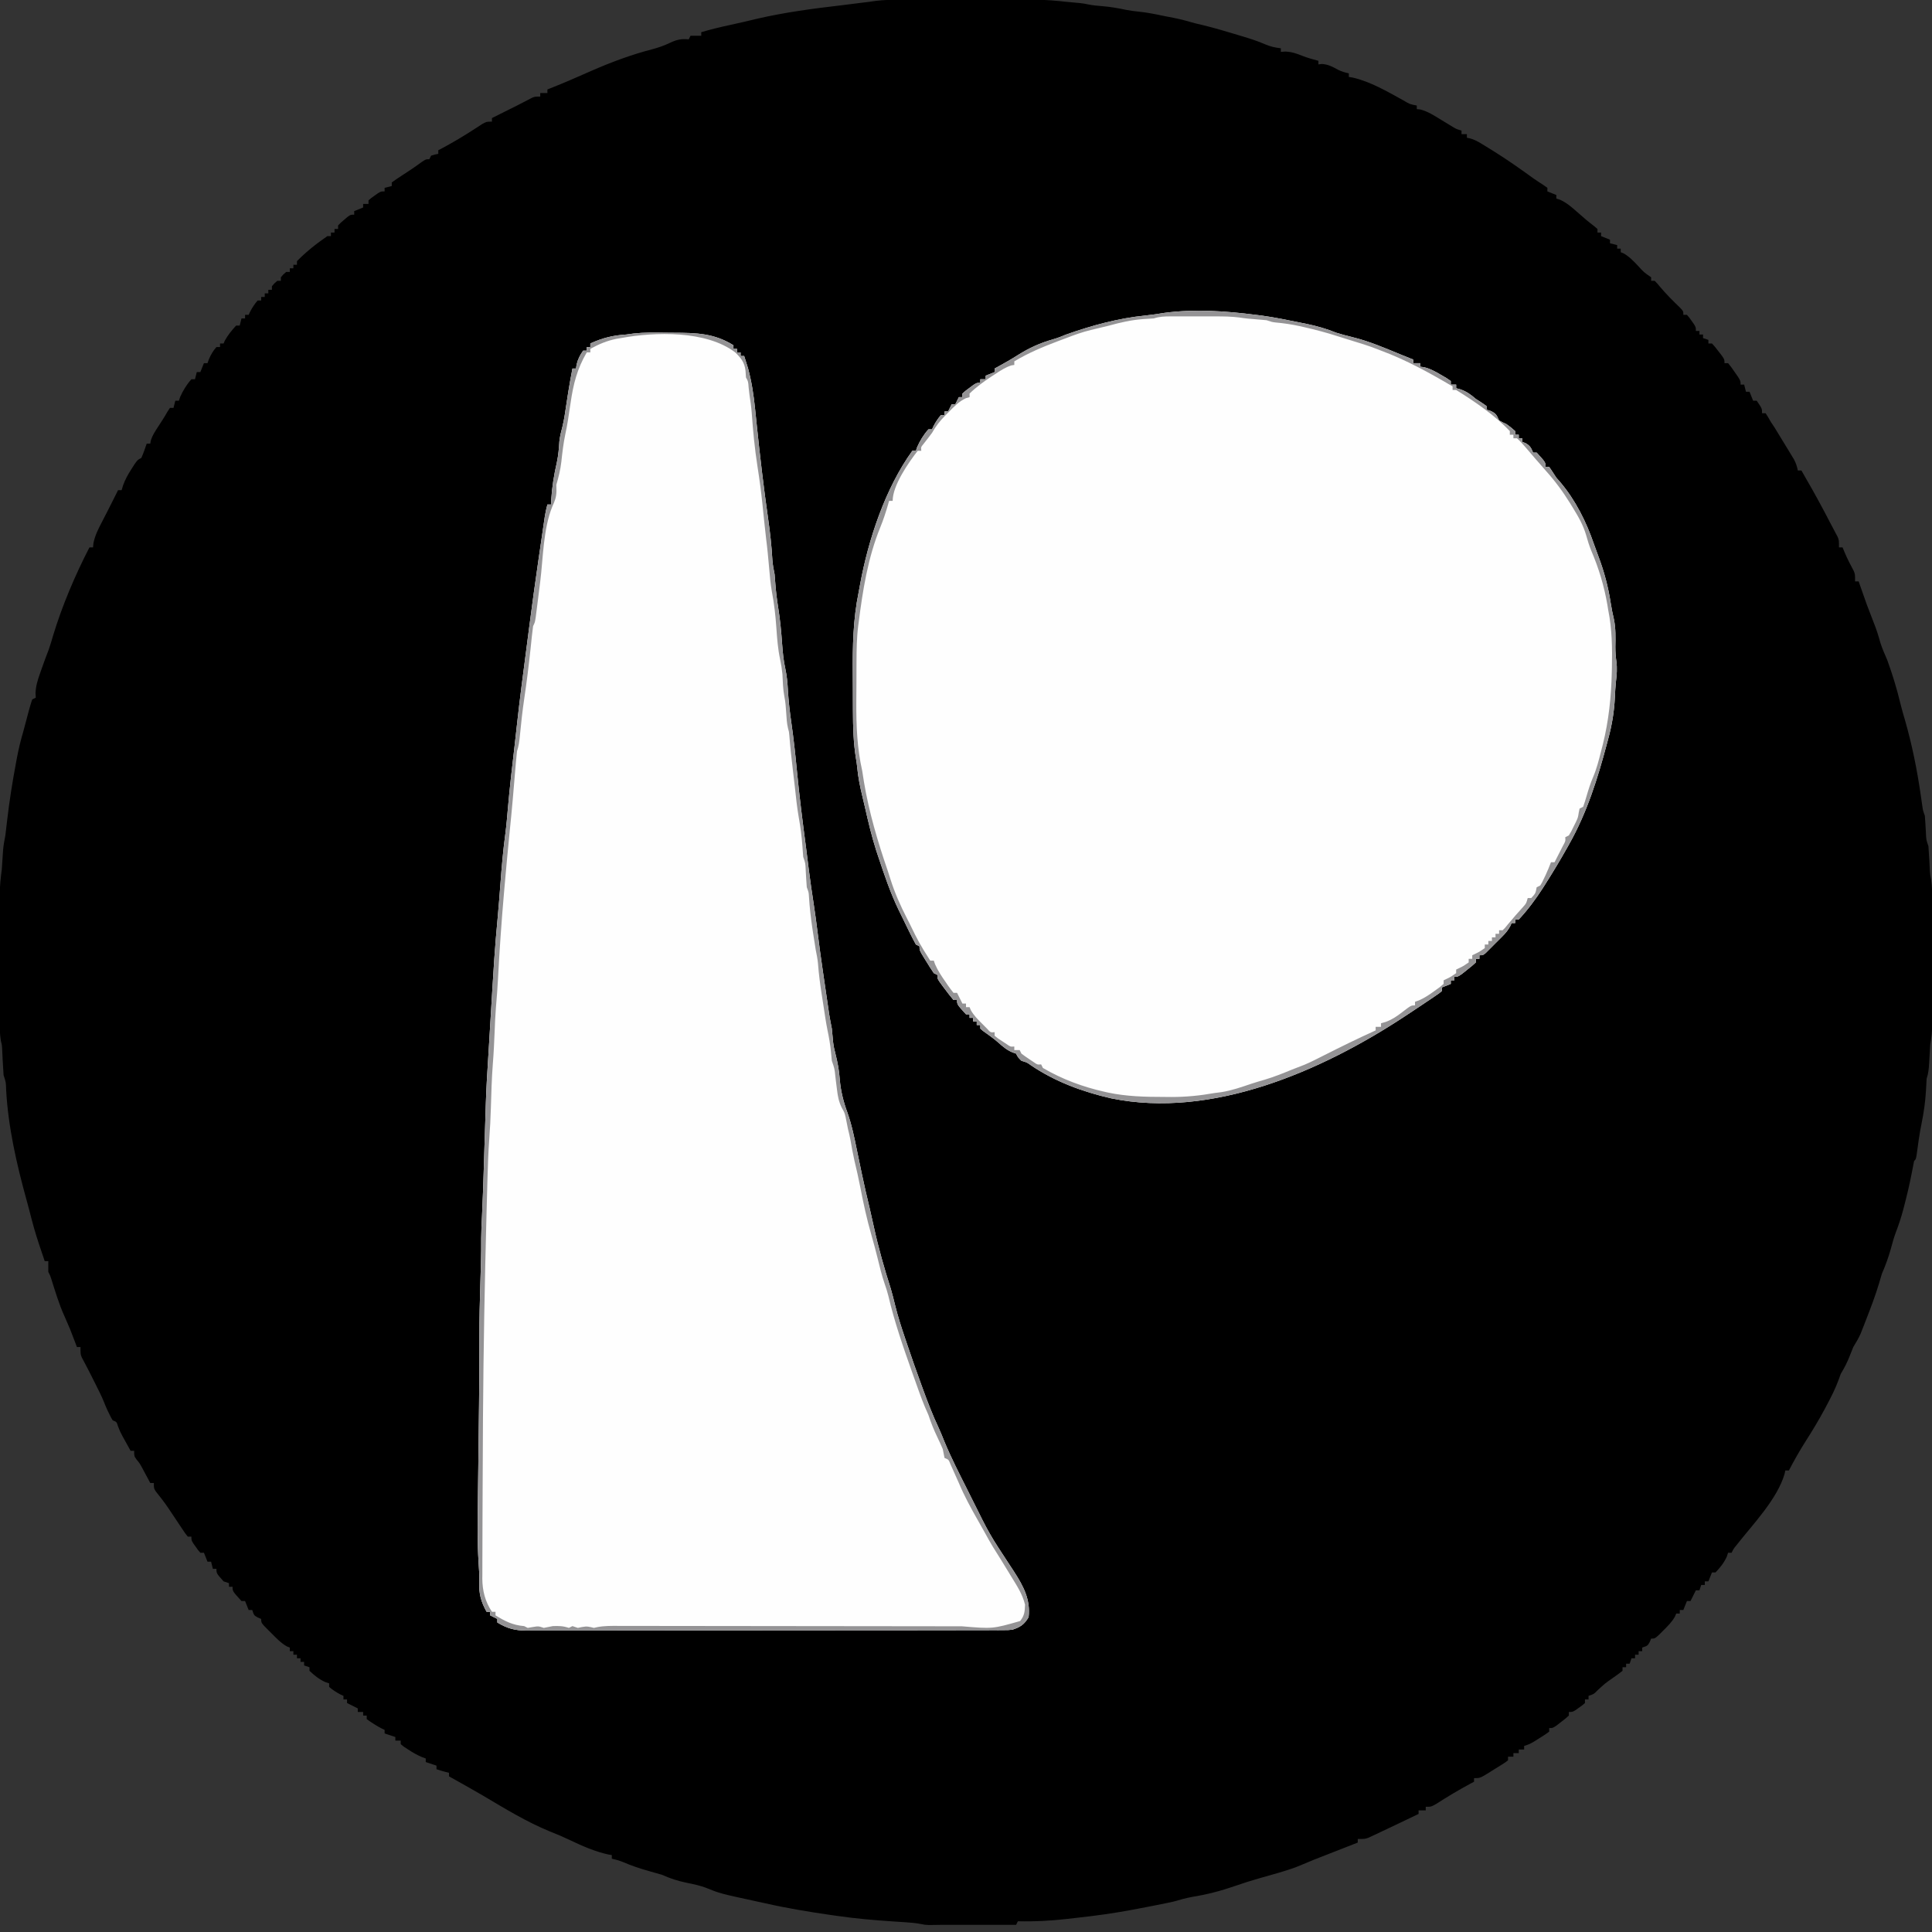 <?xml version="1.0" encoding="UTF-8"?>
<svg version="1.1" xmlns="http://www.w3.org/2000/svg" width="1080" height="1080">
<rect width="100%" height="100%" fill="#333333" stroke="none"/>
<path d="M0 0 C1.324 -0.003 1.324 -0.003 2.674 -0.005 C5.569 -0.01 8.465 -0.007 11.36 -0.003 C13.387 -0.004 15.414 -0.005 17.442 -0.006 C21.683 -0.008 25.925 -0.006 30.166 -0.001 C35.582 0.005 40.997 0.001 46.412 -0.005 C50.597 -0.008 54.782 -0.007 58.967 -0.004 C60.963 -0.004 62.959 -0.005 64.954 -0.007 C67.753 -0.009 70.552 -0.006 73.352 0 C74.163 -0.002 74.975 -0.004 75.811 -0.006 C81.527 0.015 87.128 0.49 92.805 1.129 C93.791 1.222 94.777 1.315 95.793 1.411 C96.56 1.483 97.327 1.555 98.118 1.629 C99.287 1.738 99.287 1.738 100.481 1.848 C102.805 2.129 102.805 2.129 105.274 2.633 C107.86 3.14 110.366 3.377 112.993 3.567 C117.563 3.953 121.927 4.7 126.407 5.661 C128.71 6.111 130.97 6.4 133.305 6.629 C138.217 7.121 142.979 8.115 147.805 9.129 C149.534 9.463 151.263 9.797 152.993 10.129 C157.002 10.931 160.879 11.979 164.805 13.129 C166.471 13.527 168.138 13.923 169.805 14.317 C176.137 15.886 182.374 17.743 188.618 19.629 C189.608 19.926 190.599 20.223 191.62 20.529 C195.759 21.791 199.824 23.062 203.79 24.805 C206.833 26.142 209.518 26.729 212.805 27.129 C212.805 27.789 212.805 28.449 212.805 29.129 C213.63 29.068 214.455 29.006 215.305 28.942 C218.962 29.138 221.425 29.969 224.77 31.329 C227.727 32.492 230.74 33.299 233.805 34.129 C233.805 34.789 233.805 35.449 233.805 36.129 C234.465 36.047 235.125 35.964 235.805 35.879 C239.413 36.18 241.708 37.426 244.84 39.157 C246.819 40.136 248.651 40.674 250.805 41.129 C250.805 41.789 250.805 42.449 250.805 43.129 C251.501 43.243 252.197 43.356 252.915 43.473 C262.907 45.742 272.378 51.341 281.294 56.233 C284.842 58.37 284.842 58.37 288.805 59.129 C288.805 59.789 288.805 60.449 288.805 61.129 C289.452 61.191 290.099 61.253 290.766 61.317 C295.124 62.482 298.607 64.781 302.43 67.129 C303.942 68.049 305.455 68.965 306.969 69.879 C307.634 70.287 308.299 70.694 308.983 71.114 C310.936 72.276 310.936 72.276 313.805 73.129 C313.805 73.789 313.805 74.449 313.805 75.129 C314.795 75.129 315.785 75.129 316.805 75.129 C316.805 75.789 316.805 76.449 316.805 77.129 C317.68 77.312 317.68 77.312 318.572 77.499 C320.855 78.143 322.513 78.984 324.536 80.211 C325.248 80.643 325.961 81.075 326.695 81.52 C327.832 82.224 327.832 82.224 328.993 82.942 C330.175 83.668 330.175 83.668 331.38 84.409 C339.15 89.241 346.603 94.488 354.006 99.859 C355.736 101.081 357.501 102.219 359.29 103.352 C360.12 103.939 360.95 104.525 361.805 105.129 C361.805 105.789 361.805 106.449 361.805 107.129 C364.28 108.119 364.28 108.119 366.805 109.129 C366.805 109.789 366.805 110.449 366.805 111.129 C367.496 111.349 368.187 111.568 368.899 111.793 C372.598 113.494 375.27 115.828 378.305 118.504 C379.419 119.471 380.534 120.437 381.649 121.403 C382.179 121.867 382.709 122.33 383.254 122.808 C384.7 124.04 386.204 125.201 387.711 126.356 C388.402 126.941 389.093 127.526 389.805 128.129 C389.805 128.789 389.805 129.449 389.805 130.129 C390.465 130.129 391.125 130.129 391.805 130.129 C391.805 130.789 391.805 131.449 391.805 132.129 C394.28 133.119 394.28 133.119 396.805 134.129 C396.805 134.789 396.805 135.449 396.805 136.129 C398.125 136.459 399.445 136.789 400.805 137.129 C400.805 137.789 400.805 138.449 400.805 139.129 C401.465 139.129 402.125 139.129 402.805 139.129 C402.805 139.789 402.805 140.449 402.805 141.129 C403.349 141.345 403.893 141.56 404.454 141.782 C407.614 143.593 409.933 146.084 412.43 148.692 C415.769 152.357 415.769 152.357 419.805 155.129 C419.805 155.789 419.805 156.449 419.805 157.129 C420.465 157.129 421.125 157.129 421.805 157.129 C423.215 158.563 423.215 158.563 424.868 160.567 C428.376 164.719 432.16 168.487 436.083 172.247 C437.805 174.129 437.805 174.129 437.805 176.129 C438.465 176.129 439.125 176.129 439.805 176.129 C441.094 177.59 441.094 177.59 442.43 179.504 C443.099 180.444 443.099 180.444 443.782 181.403 C444.805 183.129 444.805 183.129 444.805 185.129 C445.465 185.129 446.125 185.129 446.805 185.129 C446.805 185.789 446.805 186.449 446.805 187.129 C447.465 187.129 448.125 187.129 448.805 187.129 C448.805 187.789 448.805 188.449 448.805 189.129 C449.795 189.459 450.785 189.789 451.805 190.129 C451.805 190.789 451.805 191.449 451.805 192.129 C452.465 192.129 453.125 192.129 453.805 192.129 C455.532 194.028 455.532 194.028 457.43 196.504 C458.062 197.317 458.693 198.129 459.344 198.965 C460.805 201.129 460.805 201.129 460.805 203.129 C461.465 203.129 462.125 203.129 462.805 203.129 C464.532 205.247 464.532 205.247 466.43 208.004 C467.062 208.909 467.693 209.814 468.344 210.747 C469.805 213.129 469.805 213.129 469.805 215.129 C470.465 215.129 471.125 215.129 471.805 215.129 C472.135 216.449 472.465 217.769 472.805 219.129 C473.465 219.129 474.125 219.129 474.805 219.129 C475.465 220.779 476.125 222.429 476.805 224.129 C477.465 224.129 478.125 224.129 478.805 224.129 C481.805 228.514 481.805 228.514 481.805 231.129 C482.465 231.129 483.125 231.129 483.805 231.129 C484.863 232.76 485.858 234.432 486.805 236.129 C487.465 237.119 488.125 238.109 488.805 239.129 C490.853 242.426 492.859 245.747 494.868 249.067 C495.423 249.974 495.978 250.881 496.549 251.815 C497.343 253.129 497.343 253.129 498.153 254.469 C498.638 255.267 499.122 256.065 499.622 256.887 C500.733 258.992 501.35 260.805 501.805 263.129 C502.465 263.129 503.125 263.129 503.805 263.129 C508.197 270.681 512.471 278.281 516.555 286.004 C516.919 286.693 517.283 287.381 517.658 288.09 C518.363 289.43 519.064 290.772 519.76 292.117 C520.483 293.508 521.217 294.894 521.959 296.275 C522.326 296.972 522.693 297.669 523.071 298.387 C523.404 299.01 523.737 299.633 524.08 300.274 C524.805 302.129 524.805 302.129 524.805 306.129 C525.465 306.129 526.125 306.129 526.805 306.129 C527.218 307.119 527.63 308.109 528.055 309.129 C529.529 312.606 531.233 315.919 533.036 319.235 C533.805 321.129 533.805 321.129 533.805 325.129 C534.465 325.129 535.125 325.129 535.805 325.129 C536.192 326.241 536.579 327.352 536.977 328.497 C540.311 338.097 540.311 338.097 543.993 347.567 C545.617 351.514 546.868 355.495 547.997 359.61 C549.047 362.883 550.449 365.971 551.805 369.129 C554.663 377.031 557.123 384.946 559.063 393.122 C559.868 396.383 560.796 399.594 561.743 402.817 C565.692 416.617 568.433 430.277 570.499 444.484 C570.655 445.561 570.812 446.637 570.973 447.747 C571.178 449.195 571.178 449.195 571.388 450.672 C571.762 453.255 571.762 453.255 572.805 456.129 C573.063 459.342 573.247 462.549 573.411 465.768 C573.572 469.575 573.572 469.575 574.805 473.129 C575.014 475.717 575.18 478.288 575.305 480.879 C575.375 482.291 575.448 483.702 575.524 485.114 C575.554 485.74 575.585 486.366 575.616 487.011 C575.778 489.224 575.778 489.224 576.309 491.749 C576.878 495.629 576.945 499.424 576.935 503.334 C576.936 504.135 576.938 504.936 576.94 505.761 C576.944 508.394 576.941 511.027 576.938 513.661 C576.939 515.499 576.94 517.337 576.941 519.174 C576.942 523.021 576.94 526.867 576.936 530.714 C576.93 535.637 576.933 540.559 576.939 545.482 C576.943 549.275 576.942 553.069 576.939 556.863 C576.938 558.677 576.939 560.492 576.941 562.307 C576.944 564.846 576.94 567.385 576.935 569.924 C576.938 571.042 576.938 571.042 576.941 572.182 C576.924 576.276 576.554 580.109 575.805 584.129 C575.562 587.577 575.369 591.02 575.2 594.471 C575.031 597.569 574.792 600.169 573.805 603.129 C573.649 605.357 573.53 607.586 573.43 609.817 C573.088 616.064 572.202 622.055 570.966 628.183 C569.808 633.942 568.984 639.703 568.235 645.532 C567.805 648.129 567.805 648.129 566.805 649.129 C566.354 651.247 565.946 653.374 565.555 655.504 C564.359 661.753 562.917 667.912 561.305 674.067 C561.104 674.847 560.902 675.626 560.695 676.43 C559.532 680.806 558.146 685.004 556.51 689.225 C555.422 692.163 554.623 695.169 553.805 698.192 C552.448 703.045 550.821 707.509 548.805 712.129 C548.25 713.959 547.71 715.793 547.18 717.629 C545.19 724.258 542.755 730.682 540.243 737.129 C539.855 738.133 539.466 739.136 539.066 740.17 C538.69 741.126 538.314 742.082 537.926 743.067 C537.59 743.922 537.255 744.776 536.908 745.657 C535.732 748.292 534.312 750.671 532.805 753.129 C532.103 754.781 531.435 756.449 530.805 758.129 C529.412 761.72 527.8 764.834 525.805 768.129 C525.375 769.313 524.944 770.496 524.5 771.715 C522.776 776.39 520.579 780.735 518.243 785.129 C517.808 785.952 517.373 786.776 516.925 787.624 C513.629 793.78 510.058 799.715 506.298 805.596 C502.866 810.969 499.752 816.475 496.805 822.129 C496.145 822.129 495.485 822.129 494.805 822.129 C494.688 822.703 494.571 823.277 494.45 823.868 C490.408 838.05 476.678 852.206 467.668 863.688 C465.808 865.968 465.808 865.968 464.805 868.129 C464.145 868.129 463.485 868.129 462.805 868.129 C462.578 868.831 462.351 869.532 462.118 870.254 C460.467 873.871 458.514 876.217 455.805 879.129 C455.145 879.129 454.485 879.129 453.805 879.129 C453.145 880.779 452.485 882.429 451.805 884.129 C451.145 884.129 450.485 884.129 449.805 884.129 C449.805 884.789 449.805 885.449 449.805 886.129 C449.145 886.129 448.485 886.129 447.805 886.129 C447.475 887.119 447.145 888.109 446.805 889.129 C446.145 889.129 445.485 889.129 444.805 889.129 C444.496 889.748 444.186 890.367 443.868 891.004 C443.18 892.379 442.493 893.754 441.805 895.129 C441.145 895.129 440.485 895.129 439.805 895.129 C439.145 896.779 438.485 898.429 437.805 900.129 C437.145 900.129 436.485 900.129 435.805 900.129 C435.805 900.789 435.805 901.449 435.805 902.129 C435.145 902.129 434.485 902.129 433.805 902.129 C433.578 902.681 433.351 903.233 433.118 903.801 C431.418 906.816 429.257 908.942 426.805 911.379 C425.918 912.271 425.031 913.163 424.118 914.083 C421.805 916.129 421.805 916.129 419.805 916.129 C419.537 916.769 419.269 917.408 418.993 918.067 C417.805 920.129 417.805 920.129 414.805 921.129 C414.805 921.789 414.805 922.449 414.805 923.129 C414.145 923.129 413.485 923.129 412.805 923.129 C412.805 923.789 412.805 924.449 412.805 925.129 C412.145 925.129 411.485 925.129 410.805 925.129 C410.805 925.789 410.805 926.449 410.805 927.129 C410.145 927.129 409.485 927.129 408.805 927.129 C408.475 928.119 408.145 929.109 407.805 930.129 C407.145 930.129 406.485 930.129 405.805 930.129 C405.805 930.789 405.805 931.449 405.805 932.129 C405.145 932.129 404.485 932.129 403.805 932.129 C403.805 932.789 403.805 933.449 403.805 934.129 C402.124 935.463 400.383 936.722 398.618 937.942 C393.963 941.213 393.963 941.213 389.805 945.067 C387.805 947.129 387.805 947.129 384.805 948.129 C384.805 948.789 384.805 949.449 384.805 950.129 C384.145 950.129 383.485 950.129 382.805 950.129 C382.805 950.789 382.805 951.449 382.805 952.129 C381.344 953.418 381.344 953.418 379.43 954.754 C378.49 955.423 378.49 955.423 377.532 956.106 C375.805 957.129 375.805 957.129 373.805 957.129 C373.805 957.789 373.805 958.449 373.805 959.129 C371.907 960.856 371.907 960.856 369.43 962.754 C368.618 963.386 367.806 964.018 366.969 964.668 C364.805 966.129 364.805 966.129 362.805 966.129 C362.805 966.789 362.805 967.449 362.805 968.129 C360.504 969.821 360.504 969.821 357.493 971.692 C356.507 972.312 355.52 972.932 354.504 973.571 C351.805 975.129 351.805 975.129 348.805 976.129 C348.805 976.789 348.805 977.449 348.805 978.129 C347.815 978.129 346.825 978.129 345.805 978.129 C345.805 978.789 345.805 979.449 345.805 980.129 C344.815 980.129 343.825 980.129 342.805 980.129 C342.805 980.789 342.805 981.449 342.805 982.129 C341.815 982.129 340.825 982.129 339.805 982.129 C339.805 982.789 339.805 983.449 339.805 984.129 C338.384 985.274 338.384 985.274 336.411 986.512 C335.702 986.957 334.994 987.402 334.264 987.86 C333.515 988.32 332.765 988.78 331.993 989.254 C331.255 989.722 330.517 990.19 329.756 990.672 C324.188 994.129 324.188 994.129 320.805 994.129 C320.805 994.789 320.805 995.449 320.805 996.129 C320.162 996.47 319.519 996.81 318.856 997.161 C312.234 1000.712 305.875 1004.534 299.555 1008.59 C296.805 1010.129 296.805 1010.129 293.805 1010.129 C293.805 1010.789 293.805 1011.449 293.805 1012.129 C292.485 1012.129 291.165 1012.129 289.805 1012.129 C289.805 1012.789 289.805 1013.449 289.805 1014.129 C286.494 1015.715 283.181 1017.297 279.868 1018.879 C278.941 1019.323 278.015 1019.766 277.061 1020.223 C274.313 1021.534 271.56 1022.834 268.805 1024.129 C267.538 1024.734 267.538 1024.734 266.246 1025.35 C265.46 1025.716 264.674 1026.081 263.864 1026.458 C263.175 1026.781 262.486 1027.105 261.776 1027.439 C259.805 1028.129 259.805 1028.129 255.805 1028.129 C255.805 1028.789 255.805 1029.449 255.805 1030.129 C254.994 1030.447 254.182 1030.764 253.346 1031.092 C250.306 1032.282 247.266 1033.473 244.227 1034.664 C242.917 1035.178 241.607 1035.691 240.296 1036.203 C238.402 1036.945 236.508 1037.687 234.614 1038.43 C233.477 1038.875 232.341 1039.32 231.17 1039.779 C228.786 1040.736 226.426 1041.715 224.069 1042.734 C220.987 1044.052 217.951 1045.102 214.743 1046.067 C213.611 1046.408 212.479 1046.75 211.313 1047.102 C207.921 1048.095 204.521 1049.053 201.118 1050.004 C196.424 1051.322 191.822 1052.795 187.221 1054.396 C179.312 1057.142 171.622 1059.15 163.356 1060.489 C159.741 1061.141 156.334 1062.115 152.805 1063.129 C149.692 1063.834 146.563 1064.453 143.43 1065.067 C142.65 1065.224 141.87 1065.38 141.067 1065.542 C138.316 1066.087 135.561 1066.611 132.805 1067.129 C131.546 1067.367 130.287 1067.605 128.99 1067.85 C119.334 1069.636 109.673 1070.999 99.911 1072.065 C97.607 1072.318 95.305 1072.586 93.002 1072.854 C83.885 1073.884 74.992 1074.37 65.805 1074.129 C65.475 1074.789 65.145 1075.449 64.805 1076.129 C50.805 1076.129 36.805 1076.129 22.805 1076.129 C22.117 1076.141 21.428 1076.153 20.719 1076.165 C19.586 1076.178 19.586 1076.178 18.43 1076.192 C17.68 1076.203 16.93 1076.215 16.157 1076.227 C13.805 1076.129 13.805 1076.129 11.536 1075.652 C8.594 1075.089 5.744 1074.853 2.754 1074.665 C1.588 1074.588 0.422 1074.511 -0.78 1074.432 C-2.01 1074.353 -3.24 1074.273 -4.507 1074.192 C-14.799 1073.496 -24.986 1072.613 -35.195 1071.129 C-36.301 1070.973 -37.407 1070.817 -38.546 1070.657 C-50.859 1068.877 -63.056 1066.881 -75.195 1064.129 C-76.687 1063.804 -78.179 1063.48 -79.671 1063.157 C-100.696 1058.588 -100.696 1058.588 -108.007 1055.629 C-111.68 1054.172 -115.388 1053.413 -119.257 1052.629 C-124.273 1051.605 -128.514 1050.219 -133.195 1048.129 C-135.459 1047.461 -137.731 1046.818 -140.007 1046.192 C-145.207 1044.752 -150.152 1043.085 -155.109 1040.961 C-157.122 1040.158 -159.082 1039.603 -161.195 1039.129 C-161.195 1038.469 -161.195 1037.809 -161.195 1037.129 C-161.834 1037.026 -162.474 1036.923 -163.132 1036.817 C-170.692 1035.12 -177.52 1032.138 -184.489 1028.807 C-188.202 1027.038 -191.918 1025.423 -195.757 1023.942 C-208.808 1018.612 -221.121 1011.039 -233.234 1003.864 C-239.501 1000.193 -245.857 996.676 -252.195 993.129 C-252.195 992.469 -252.195 991.809 -252.195 991.129 C-252.793 990.985 -253.391 990.841 -254.007 990.692 C-255.756 990.242 -257.482 989.7 -259.195 989.129 C-259.195 988.469 -259.195 987.809 -259.195 987.129 C-261.175 986.469 -263.155 985.809 -265.195 985.129 C-265.195 984.469 -265.195 983.809 -265.195 983.129 C-265.921 982.861 -266.646 982.593 -267.394 982.317 C-270.163 981.143 -272.504 979.79 -275.007 978.129 C-275.798 977.614 -276.588 977.098 -277.402 976.567 C-278.289 975.855 -278.289 975.855 -279.195 975.129 C-279.195 974.469 -279.195 973.809 -279.195 973.129 C-280.185 973.129 -281.175 973.129 -282.195 973.129 C-282.195 972.469 -282.195 971.809 -282.195 971.129 C-284.175 970.469 -286.155 969.809 -288.195 969.129 C-288.195 968.469 -288.195 967.809 -288.195 967.129 C-288.731 966.882 -289.267 966.634 -289.82 966.379 C-292.777 964.823 -295.492 963.095 -298.195 961.129 C-298.195 960.469 -298.195 959.809 -298.195 959.129 C-298.855 959.129 -299.515 959.129 -300.195 959.129 C-300.195 958.469 -300.195 957.809 -300.195 957.129 C-301.185 957.129 -302.175 957.129 -303.195 957.129 C-303.195 956.469 -303.195 955.809 -303.195 955.129 C-303.814 954.82 -304.432 954.511 -305.07 954.192 C-306.445 953.504 -307.82 952.817 -309.195 952.129 C-309.195 951.469 -309.195 950.809 -309.195 950.129 C-309.855 950.129 -310.515 950.129 -311.195 950.129 C-311.195 949.469 -311.195 948.809 -311.195 948.129 C-311.772 947.861 -312.35 947.593 -312.945 947.317 C-315.25 946.1 -317.215 944.826 -319.195 943.129 C-319.195 942.469 -319.195 941.809 -319.195 941.129 C-319.896 940.903 -320.597 940.676 -321.32 940.442 C-324.936 938.791 -327.283 936.839 -330.195 934.129 C-330.195 933.469 -330.195 932.809 -330.195 932.129 C-331.185 931.799 -332.175 931.469 -333.195 931.129 C-333.195 930.469 -333.195 929.809 -333.195 929.129 C-333.855 929.129 -334.515 929.129 -335.195 929.129 C-335.195 928.469 -335.195 927.809 -335.195 927.129 C-335.855 927.129 -336.515 927.129 -337.195 927.129 C-337.195 926.469 -337.195 925.809 -337.195 925.129 C-337.855 925.129 -338.515 925.129 -339.195 925.129 C-339.195 924.469 -339.195 923.809 -339.195 923.129 C-339.855 923.129 -340.515 923.129 -341.195 923.129 C-341.195 922.469 -341.195 921.809 -341.195 921.129 C-341.726 920.923 -342.257 920.717 -342.804 920.504 C-346.203 918.55 -348.705 915.908 -351.445 913.129 C-351.999 912.583 -352.553 912.036 -353.125 911.473 C-357.195 907.383 -357.195 907.383 -357.195 905.129 C-357.834 904.861 -358.474 904.593 -359.132 904.317 C-361.195 903.129 -361.195 903.129 -362.195 900.129 C-362.855 900.129 -363.515 900.129 -364.195 900.129 C-364.855 898.479 -365.515 896.829 -366.195 895.129 C-366.855 895.129 -367.515 895.129 -368.195 895.129 C-373.195 889.653 -373.195 889.653 -373.195 887.129 C-373.855 887.129 -374.515 887.129 -375.195 887.129 C-375.195 886.469 -375.195 885.809 -375.195 885.129 C-376.185 884.799 -377.175 884.469 -378.195 884.129 C-382.195 879.672 -382.195 879.672 -382.195 877.129 C-382.855 877.129 -383.515 877.129 -384.195 877.129 C-384.525 875.809 -384.855 874.489 -385.195 873.129 C-385.855 873.129 -386.515 873.129 -387.195 873.129 C-387.855 871.479 -388.515 869.829 -389.195 868.129 C-389.855 868.129 -390.515 868.129 -391.195 868.129 C-392.484 866.668 -392.484 866.668 -393.82 864.754 C-394.489 863.815 -394.489 863.815 -395.171 862.856 C-396.195 861.129 -396.195 861.129 -396.195 859.129 C-396.855 859.129 -397.515 859.129 -398.195 859.129 C-399.52 857.512 -399.52 857.512 -401.023 855.254 C-401.576 854.433 -402.129 853.612 -402.699 852.766 C-403.275 851.896 -403.851 851.026 -404.445 850.129 C-405.573 848.441 -406.703 846.753 -407.835 845.067 C-408.389 844.239 -408.943 843.412 -409.513 842.559 C-411.596 839.549 -413.828 836.674 -416.12 833.821 C-417.195 832.129 -417.195 832.129 -417.195 829.129 C-417.855 829.129 -418.515 829.129 -419.195 829.129 C-419.593 828.382 -419.991 827.634 -420.402 826.864 C-420.932 825.879 -421.461 824.894 -422.007 823.879 C-422.529 822.905 -423.051 821.93 -423.589 820.926 C-425.092 818.154 -425.092 818.154 -426.894 815.958 C-428.195 814.129 -428.195 814.129 -428.195 811.129 C-428.855 811.129 -429.515 811.129 -430.195 811.129 C-431.157 809.402 -432.114 807.673 -433.07 805.942 C-433.603 804.979 -434.137 804.016 -434.687 803.024 C-436.195 800.129 -436.195 800.129 -437.265 797.329 C-437.984 794.964 -437.984 794.964 -440.195 794.129 C-441.195 792.458 -441.195 792.458 -442.195 790.379 C-442.525 789.704 -442.855 789.028 -443.195 788.333 C-443.864 786.857 -444.492 785.363 -445.078 783.852 C-446.558 780.244 -448.309 776.796 -450.07 773.317 C-452.125 769.235 -452.125 769.235 -453.147 767.193 C-453.865 765.78 -454.598 764.374 -455.344 762.976 C-455.71 762.28 -456.076 761.584 -456.453 760.868 C-456.787 760.245 -457.121 759.623 -457.465 758.982 C-458.195 757.129 -458.195 757.129 -458.195 753.129 C-458.855 753.129 -459.515 753.129 -460.195 753.129 C-460.509 752.295 -460.824 751.461 -461.148 750.602 C-463.947 743.191 -463.947 743.191 -467.132 735.942 C-470.238 729.17 -472.317 721.949 -474.594 714.866 C-475.18 713.051 -475.18 713.051 -476.195 711.129 C-476.235 709.13 -476.238 707.129 -476.195 705.129 C-476.855 705.129 -477.515 705.129 -478.195 705.129 C-478.988 702.776 -479.78 700.422 -480.57 698.067 C-480.792 697.41 -481.013 696.753 -481.242 696.077 C-483.329 689.845 -485.105 683.559 -486.677 677.179 C-487.191 675.145 -487.743 673.126 -488.308 671.106 C-493.833 651.191 -498.649 630.126 -499.757 609.442 C-499.868 605.125 -499.868 605.125 -501.195 601.129 C-501.404 598.355 -501.569 595.595 -501.695 592.817 C-501.764 591.3 -501.837 589.783 -501.914 588.266 C-501.959 587.256 -501.959 587.256 -502.005 586.226 C-502.146 584.11 -502.146 584.11 -502.699 582.014 C-503.338 578.297 -503.334 574.644 -503.324 570.886 C-503.326 570.069 -503.328 569.252 -503.33 568.41 C-503.334 565.716 -503.331 563.023 -503.328 560.329 C-503.328 558.449 -503.329 556.57 -503.331 554.69 C-503.332 550.752 -503.33 546.814 -503.325 542.876 C-503.32 537.842 -503.323 532.809 -503.329 527.775 C-503.332 523.893 -503.331 520.011 -503.329 516.129 C-503.328 514.274 -503.329 512.419 -503.331 510.564 C-503.334 507.963 -503.33 505.362 -503.324 502.761 C-503.326 502.003 -503.328 501.245 -503.33 500.463 C-503.311 495.601 -502.86 490.946 -502.195 486.129 C-501.921 482.554 -501.697 478.978 -501.476 475.399 C-501.231 472.549 -500.767 469.924 -500.195 467.129 C-499.864 464.463 -499.552 461.799 -499.257 459.129 C-497.987 448.087 -496.244 437.178 -494.195 426.254 C-494.029 425.362 -493.863 424.47 -493.691 423.55 C-492.756 418.653 -491.623 413.912 -490.195 409.129 C-489.784 407.602 -489.378 406.073 -488.976 404.543 C-488.766 403.758 -488.556 402.973 -488.339 402.165 C-487.904 400.536 -487.474 398.906 -487.05 397.274 C-486.492 395.209 -485.85 393.166 -485.195 391.129 C-484.535 390.799 -483.875 390.469 -483.195 390.129 C-483.243 389.292 -483.29 388.454 -483.339 387.59 C-483.176 383.679 -482.186 380.4 -480.882 376.754 C-480.652 376.088 -480.422 375.422 -480.185 374.735 C-478.836 370.851 -477.406 367.002 -475.921 363.168 C-475.007 360.601 -474.269 357.996 -473.507 355.379 C-468.396 338.568 -461.246 321.744 -453.195 306.129 C-452.535 306.129 -451.875 306.129 -451.195 306.129 C-451.107 305.299 -451.02 304.469 -450.929 303.614 C-450.048 299.432 -448.419 296.14 -446.445 292.379 C-446.086 291.681 -445.728 290.982 -445.359 290.262 C-444.642 288.865 -443.923 287.47 -443.201 286.077 C-441.839 283.441 -440.516 280.786 -439.195 278.129 C-438.528 276.796 -437.861 275.463 -437.195 274.129 C-436.535 274.129 -435.875 274.129 -435.195 274.129 C-434.937 273.259 -434.679 272.389 -434.414 271.493 C-433.176 268.078 -431.661 265.362 -429.695 262.317 C-429.086 261.362 -428.478 260.407 -427.851 259.422 C-426.195 257.129 -426.195 257.129 -424.195 256.129 C-423.02 253.503 -422.105 250.859 -421.195 248.129 C-420.535 248.129 -419.875 248.129 -419.195 248.129 C-419.099 247.582 -419.004 247.034 -418.906 246.469 C-418.003 243.497 -416.525 241.285 -414.82 238.692 C-413.005 235.915 -411.22 233.174 -409.593 230.282 C-409.132 229.571 -408.67 228.861 -408.195 228.129 C-407.535 228.129 -406.875 228.129 -406.195 228.129 C-405.865 226.809 -405.535 225.489 -405.195 224.129 C-404.535 224.129 -403.875 224.129 -403.195 224.129 C-402.968 223.449 -402.741 222.768 -402.507 222.067 C-400.883 218.431 -398.867 215.101 -396.195 212.129 C-395.535 212.129 -394.875 212.129 -394.195 212.129 C-393.865 210.809 -393.535 209.489 -393.195 208.129 C-392.535 208.129 -391.875 208.129 -391.195 208.129 C-390.535 206.479 -389.875 204.829 -389.195 203.129 C-388.535 203.129 -387.875 203.129 -387.195 203.129 C-386.927 202.387 -386.659 201.644 -386.382 200.879 C-385.242 198.239 -384.101 196.274 -382.195 194.129 C-381.535 194.129 -380.875 194.129 -380.195 194.129 C-380.195 193.469 -380.195 192.809 -380.195 192.129 C-379.535 192.129 -378.875 192.129 -378.195 192.129 C-377.968 191.593 -377.741 191.057 -377.507 190.504 C-375.739 187.305 -373.658 184.839 -371.195 182.129 C-370.535 182.129 -369.875 182.129 -369.195 182.129 C-368.865 180.809 -368.535 179.489 -368.195 178.129 C-367.535 178.129 -366.875 178.129 -366.195 178.129 C-366.195 177.469 -366.195 176.809 -366.195 176.129 C-365.535 176.129 -364.875 176.129 -364.195 176.129 C-363.927 175.552 -363.659 174.974 -363.382 174.379 C-362.166 172.074 -360.891 170.109 -359.195 168.129 C-358.535 168.129 -357.875 168.129 -357.195 168.129 C-357.195 167.469 -357.195 166.809 -357.195 166.129 C-356.535 166.129 -355.875 166.129 -355.195 166.129 C-355.195 165.469 -355.195 164.809 -355.195 164.129 C-354.535 164.129 -353.875 164.129 -353.195 164.129 C-353.195 163.469 -353.195 162.809 -353.195 162.129 C-352.535 162.129 -351.875 162.129 -351.195 162.129 C-351.195 161.469 -351.195 160.809 -351.195 160.129 C-349.82 158.504 -349.82 158.504 -348.195 157.129 C-347.535 157.129 -346.875 157.129 -346.195 157.129 C-346.195 156.469 -346.195 155.809 -346.195 155.129 C-344.82 153.504 -344.82 153.504 -343.195 152.129 C-342.535 152.129 -341.875 152.129 -341.195 152.129 C-341.195 151.469 -341.195 150.809 -341.195 150.129 C-340.535 150.129 -339.875 150.129 -339.195 150.129 C-339.195 149.469 -339.195 148.809 -339.195 148.129 C-338.535 148.129 -337.875 148.129 -337.195 148.129 C-337.195 147.469 -337.195 146.809 -337.195 146.129 C-332.192 140.962 -326.13 136.18 -320.195 132.129 C-319.535 132.129 -318.875 132.129 -318.195 132.129 C-318.195 131.469 -318.195 130.809 -318.195 130.129 C-317.535 130.129 -316.875 130.129 -316.195 130.129 C-316.195 129.469 -316.195 128.809 -316.195 128.129 C-315.535 128.129 -314.875 128.129 -314.195 128.129 C-314.195 127.469 -314.195 126.809 -314.195 126.129 C-312.734 124.622 -312.734 124.622 -310.82 123.004 C-310.193 122.466 -309.567 121.927 -308.921 121.372 C-307.195 120.129 -307.195 120.129 -305.195 120.129 C-305.195 119.469 -305.195 118.809 -305.195 118.129 C-302.72 117.139 -302.72 117.139 -300.195 116.129 C-300.195 115.469 -300.195 114.809 -300.195 114.129 C-299.205 114.129 -298.215 114.129 -297.195 114.129 C-297.195 113.469 -297.195 112.809 -297.195 112.129 C-295.734 110.84 -295.734 110.84 -293.82 109.504 C-293.193 109.058 -292.567 108.612 -291.921 108.153 C-290.195 107.129 -290.195 107.129 -288.195 107.129 C-288.195 106.469 -288.195 105.809 -288.195 105.129 C-286.875 104.799 -285.555 104.469 -284.195 104.129 C-284.195 103.469 -284.195 102.809 -284.195 102.129 C-282.391 100.788 -280.524 99.531 -278.632 98.317 C-275.048 95.994 -271.502 93.672 -268.07 91.129 C-265.195 89.129 -265.195 89.129 -263.195 89.129 C-262.865 88.469 -262.535 87.809 -262.195 87.129 C-260.132 86.504 -260.132 86.504 -258.195 86.129 C-258.195 85.469 -258.195 84.809 -258.195 84.129 C-257.195 83.602 -257.195 83.602 -256.175 83.063 C-250.185 79.854 -244.402 76.443 -238.703 72.743 C-237.875 72.21 -237.047 71.678 -236.195 71.129 C-235.326 70.566 -234.457 70.003 -233.562 69.422 C-231.195 68.129 -231.195 68.129 -228.195 68.129 C-228.195 67.469 -228.195 66.809 -228.195 66.129 C-216.476 60.27 -216.476 60.27 -214.343 59.209 C-212.884 58.476 -211.431 57.729 -209.984 56.971 C-209.28 56.606 -208.576 56.24 -207.851 55.864 C-206.905 55.364 -206.905 55.364 -205.939 54.855 C-204.195 54.129 -204.195 54.129 -201.195 54.129 C-201.195 53.469 -201.195 52.809 -201.195 52.129 C-199.875 52.129 -198.555 52.129 -197.195 52.129 C-197.195 51.469 -197.195 50.809 -197.195 50.129 C-196.311 49.783 -196.311 49.783 -195.409 49.43 C-187.803 46.423 -180.326 43.154 -172.849 39.84 C-161.776 34.979 -150.412 30.719 -138.695 27.692 C-135.054 26.734 -131.779 25.563 -128.382 23.942 C-124.844 22.268 -122.163 21.722 -118.195 22.129 C-117.865 21.469 -117.535 20.809 -117.195 20.129 C-115.215 20.129 -113.235 20.129 -111.195 20.129 C-111.195 19.469 -111.195 18.809 -111.195 18.129 C-106.024 16.594 -100.841 15.333 -95.57 14.192 C-90.387 13.061 -85.221 11.897 -80.07 10.629 C-64.67 7.057 -48.886 4.944 -33.195 3.129 C-30.361 2.781 -27.528 2.424 -24.695 2.067 C-20.945 1.598 -20.945 1.598 -17.195 1.129 C-15.988 0.957 -14.781 0.786 -13.537 0.608 C-9.015 0.047 -4.552 -0.011 0 0 Z " fill="#000000" transform="translate(503.195,-0.129)"/>
<path d="M0 0 C1.085 0.133 2.171 0.266 3.289 0.402 C10.686 1.427 17.997 2.953 25.312 4.438 C26.34 4.643 27.367 4.848 28.425 5.06 C34.21 6.262 39.522 7.79 45 10 C48.044 10.919 51.083 11.786 54.18 12.508 C63.424 14.783 72.106 18.521 80.89 22.133 C83.254 23.104 85.625 24.057 88 25 C88 25.66 88 26.32 88 27 C89.32 27 90.64 27 92 27 C92 27.66 92 28.32 92 29 C92.695 29.094 93.39 29.188 94.105 29.285 C97.594 30.147 100.217 31.62 103.312 33.438 C104.381 34.055 105.45 34.672 106.551 35.309 C107.359 35.867 108.167 36.425 109 37 C109 37.66 109 38.32 109 39 C109.99 39 110.98 39 112 39 C112 39.66 112 40.32 112 41 C112.887 41.248 113.774 41.495 114.688 41.75 C118.169 43.064 120.183 44.605 123 47 C124.64 48.052 124.64 48.052 126.312 49.125 C127.199 49.744 128.086 50.362 129 51 C129 51.66 129 52.32 129 53 C129.784 53.248 130.567 53.495 131.375 53.75 C134.439 55.209 134.617 56.05 136 59 C137.85 60.05 137.85 60.05 140 61 C142.75 63 142.75 63 145 65 C145 65.66 145 66.32 145 67 C145.66 67 146.32 67 147 67 C147 67.66 147 68.32 147 69 C147.66 69 148.32 69 149 69 C149 69.66 149 70.32 149 71 C149.619 71.248 150.238 71.495 150.875 71.75 C153.351 73.206 153.951 74.378 155 77 C155.66 77 156.32 77 157 77 C162 82.476 162 82.476 162 85 C162.66 85 163.32 85 164 85 C164.981 86.421 165.954 87.848 166.875 89.309 C168.106 91.235 168.106 91.235 170.312 93.688 C178.69 103.582 184.748 115.704 188.934 127.91 C189.742 130.252 190.587 132.559 191.473 134.871 C194.756 143.576 197.01 152.006 198.41 161.203 C198.884 164.252 199.477 167.189 200.188 170.188 C201.261 175.344 201.091 180.429 201 185.676 C201 188.451 201.175 191.01 201.562 193.75 C202.069 197.655 201.797 201.18 201.312 205.078 C201.004 207.966 200.852 210.843 200.724 213.744 C200.341 221.774 199.122 229.249 197 237 C196.64 238.357 196.64 238.357 196.272 239.741 C191.085 259.24 185.191 278.094 175.25 295.75 C174.815 296.528 174.379 297.306 173.931 298.107 C170.131 304.852 166.158 311.468 162 318 C161.501 318.795 161.002 319.591 160.488 320.41 C156.494 326.615 152.041 332.606 147 338 C146.34 338 145.68 338 145 338 C145 338.66 145 339.32 145 340 C144.34 340 143.68 340 143 340 C142.736 340.589 142.471 341.178 142.199 341.784 C140.956 344.081 139.65 345.608 137.812 347.453 C137.196 348.072 136.58 348.691 135.945 349.328 C135.303 349.962 134.661 350.597 134 351.25 C133.358 351.9 132.716 352.549 132.055 353.219 C131.439 353.832 130.822 354.446 130.188 355.078 C129.624 355.639 129.061 356.2 128.48 356.778 C127 358 127 358 125 358 C125 358.66 125 359.32 125 360 C124.34 360 123.68 360 123 360 C123 360.66 123 361.32 123 362 C120.883 363.945 120.883 363.945 118.125 366.125 C117.22 366.849 116.315 367.574 115.383 368.32 C113 370 113 370 111 370 C111 370.66 111 371.32 111 372 C110.34 372 109.68 372 109 372 C109 372.66 109 373.32 109 374 C107.35 374.66 105.7 375.32 104 376 C104 376.66 104 377.32 104 378 C102.51 379.262 102.51 379.262 100.406 380.688 C99.632 381.216 98.857 381.745 98.059 382.29 C96.792 383.136 96.792 383.136 95.5 384 C94.634 384.584 93.767 385.168 92.875 385.769 C90.257 387.524 87.631 389.265 85 391 C84.296 391.466 83.593 391.931 82.868 392.411 C36.747 422.721 -24.519 449.556 -80.871 437.973 C-96.782 434.357 -112.34 428.619 -125.863 419.383 C-128.04 417.848 -128.04 417.848 -131 417 C-133 415 -133 415 -134 413 C-135.052 412.629 -135.052 412.629 -136.125 412.25 C-139.39 410.831 -141.46 409.016 -144.086 406.656 C-146.755 404.347 -149.614 402.331 -152.496 400.297 C-152.992 399.869 -153.489 399.441 -154 399 C-154 398.34 -154 397.68 -154 397 C-154.66 397 -155.32 397 -156 397 C-156 396.34 -156 395.68 -156 395 C-156.66 395 -157.32 395 -158 395 C-158 394.34 -158 393.68 -158 393 C-158.66 393 -159.32 393 -160 393 C-160 392.34 -160 391.68 -160 391 C-160.66 391 -161.32 391 -162 391 C-167 385.524 -167 385.524 -167 383 C-167.66 383 -168.32 383 -169 383 C-170.631 381.074 -172.137 379.157 -173.625 377.125 C-174.045 376.569 -174.465 376.014 -174.898 375.441 C-178 371.262 -178 371.262 -178 369 C-178.66 368.67 -179.32 368.34 -180 368 C-181.439 365.876 -182.798 363.755 -184.125 361.562 C-184.684 360.664 -184.684 360.664 -185.254 359.748 C-188 355.257 -188 355.257 -188 353 C-188.66 352.67 -189.32 352.34 -190 352 C-191.324 349.602 -192.557 347.213 -193.75 344.75 C-194.106 344.022 -194.463 343.294 -194.83 342.544 C-195.554 341.058 -196.276 339.571 -196.994 338.082 C-197.855 336.299 -198.733 334.524 -199.613 332.75 C-204.255 323.141 -207.641 313.111 -211 303 C-211.393 301.821 -211.786 300.641 -212.191 299.426 C-214.76 291.399 -216.677 283.249 -218.534 275.035 C-218.969 273.135 -219.425 271.239 -219.883 269.344 C-221.201 263.865 -222.312 258.52 -222.82 252.906 C-222.973 251.283 -223.226 249.67 -223.5 248.062 C-224.951 239.174 -225.172 230.341 -225.203 221.348 C-225.209 220.053 -225.215 218.758 -225.22 217.424 C-225.231 214.692 -225.237 211.96 -225.24 209.227 C-225.245 206.467 -225.258 203.707 -225.281 200.946 C-225.408 185.352 -225.152 170.313 -222 155 C-221.74 153.607 -221.483 152.213 -221.23 150.818 C-216.594 125.596 -207.197 97.09 -192 76 C-191.34 76 -190.68 76 -190 76 C-189.773 75.319 -189.546 74.639 -189.312 73.938 C-187.688 70.301 -185.672 66.972 -183 64 C-182.34 64 -181.68 64 -181 64 C-180.732 63.422 -180.464 62.845 -180.188 62.25 C-178.971 59.944 -177.697 57.979 -176 56 C-175.34 56 -174.68 56 -174 56 C-174 55.34 -174 54.68 -174 54 C-173.34 54 -172.68 54 -172 54 C-171.34 52.68 -170.68 51.36 -170 50 C-169.34 50 -168.68 50 -168 50 C-167.34 48.68 -166.68 47.36 -166 46 C-165.34 46 -164.68 46 -164 46 C-164 45.34 -164 44.68 -164 44 C-162.32 42.492 -162.32 42.492 -160.125 40.875 C-159.406 40.336 -158.686 39.797 -157.945 39.242 C-156 38 -156 38 -154 38 C-154 37.34 -154 36.68 -154 36 C-153.01 36 -152.02 36 -151 36 C-151 35.34 -151 34.68 -151 34 C-149.35 33.34 -147.7 32.68 -146 32 C-146 31.34 -146 30.68 -146 30 C-145.443 29.697 -144.886 29.394 -144.312 29.082 C-140.453 26.963 -136.647 24.812 -132.938 22.438 C-126.596 18.447 -120.462 15.689 -113.242 13.648 C-110.748 12.927 -108.401 11.985 -106 11 C-91.68 5.909 -76.8 1.877 -61.66 0.367 C-58.053 0.005 -54.516 -0.551 -50.938 -1.125 C-34.024 -3.368 -16.858 -2.157 0 0 Z " fill="#FEFEFE" transform="translate(702,176)"/>
<path d="M0 0 C1.693 0.027 3.385 0.039 5.078 0.043 C17.445 0.085 27.605 0.287 38.359 7.037 C38.359 7.697 38.359 8.357 38.359 9.037 C39.019 9.037 39.679 9.037 40.359 9.037 C40.359 9.697 40.359 10.357 40.359 11.037 C41.019 11.037 41.679 11.037 42.359 11.037 C42.359 11.697 42.359 12.357 42.359 13.037 C43.019 13.037 43.679 13.037 44.359 13.037 C44.824 14.493 45.281 15.952 45.734 17.412 C45.99 18.224 46.245 19.036 46.508 19.873 C48.538 27.418 49.701 35.011 50.473 42.775 C50.668 44.649 50.864 46.523 51.06 48.396 C51.159 49.368 51.259 50.339 51.362 51.34 C53.174 68.936 55.231 86.474 57.747 103.984 C58.841 111.669 59.69 119.309 60.122 127.066 C60.341 129.802 60.783 132.358 61.359 135.037 C61.529 136.868 61.673 138.702 61.797 140.537 C62.137 144.934 62.659 149.246 63.359 153.6 C64.452 160.396 65.088 167.173 65.57 174.037 C65.917 178.726 66.333 183.257 67.359 187.85 C68.224 191.846 68.578 195.704 68.797 199.787 C69.147 205.954 69.85 211.988 70.734 218.1 C71.995 226.874 72.956 235.651 73.797 244.475 C75.187 258.968 77.009 273.378 78.934 287.808 C79.457 291.777 79.943 295.75 80.422 299.725 C81.243 306.371 82.24 312.985 83.252 319.605 C84.051 324.866 84.779 330.13 85.422 335.412 C86.303 342.636 87.3 349.837 88.359 357.037 C88.512 358.081 88.665 359.124 88.822 360.199 C89.353 363.833 89.887 367.466 90.422 371.1 C90.596 372.29 90.771 373.481 90.951 374.708 C91.118 375.839 91.285 376.97 91.457 378.135 C91.607 379.151 91.756 380.166 91.91 381.213 C92.328 383.838 92.835 386.432 93.359 389.037 C93.64 391.567 93.859 394.099 94.078 396.635 C94.338 398.858 94.771 400.881 95.359 403.037 C96.575 407.834 97.45 412.469 97.797 417.412 C98.304 423.788 99.813 429.808 102.009 435.813 C104.464 442.675 105.891 449.726 107.349 456.848 C108.107 460.55 108.882 464.249 109.656 467.947 C109.881 469.023 109.881 469.023 110.11 470.12 C111.452 476.533 112.925 482.904 114.465 489.271 C115.304 492.803 116.086 496.341 116.853 499.888 C119.398 511.626 122.68 523.072 126.332 534.514 C127.221 537.563 127.992 540.607 128.738 543.693 C130.268 549.879 132.181 555.883 134.234 561.912 C134.588 562.961 134.942 564.009 135.306 565.09 C137.906 572.77 140.561 580.427 143.359 588.037 C143.594 588.681 143.828 589.325 144.069 589.988 C146.823 597.546 149.658 604.993 153.096 612.273 C154.258 614.816 155.297 617.375 156.324 619.975 C160.052 628.962 164.497 637.61 168.861 646.302 C170.361 649.291 171.853 652.285 173.344 655.279 C174.307 657.204 175.27 659.129 176.234 661.053 C176.894 662.378 176.894 662.378 177.567 663.73 C180.234 669.024 183.12 674.073 186.359 679.037 C187.253 680.416 187.253 680.416 188.165 681.822 C188.706 682.645 189.247 683.467 189.805 684.314 C190.407 685.241 191.009 686.167 191.629 687.121 C192.866 689.024 194.111 690.923 195.363 692.816 C200.514 700.786 204.489 708.355 203.359 718.037 C200.96 722.126 198.779 723.573 194.359 725.037 C191.952 725.29 191.952 725.29 189.394 725.294 C188.413 725.301 187.433 725.307 186.423 725.314 C185.353 725.311 184.284 725.308 183.182 725.305 C182.04 725.309 180.898 725.314 179.721 725.318 C175.886 725.331 172.051 725.329 168.216 725.328 C165.469 725.333 162.723 725.34 159.977 725.348 C153.286 725.365 146.595 725.37 139.904 725.371 C134.464 725.372 129.025 725.376 123.586 725.383 C108.161 725.4 92.737 725.409 77.312 725.408 C76.481 725.408 75.649 725.408 74.793 725.408 C73.96 725.408 73.128 725.408 72.27 725.407 C58.78 725.407 45.29 725.426 31.8 725.454 C17.946 725.483 4.092 725.497 -9.762 725.495 C-17.539 725.494 -25.316 725.5 -33.093 725.521 C-39.714 725.539 -46.336 725.544 -52.958 725.53 C-56.335 725.524 -59.712 725.526 -63.089 725.541 C-66.754 725.556 -70.418 725.547 -74.082 725.532 C-75.676 725.547 -75.676 725.547 -77.303 725.563 C-83.85 725.502 -88.01 724.42 -93.641 721.037 C-93.641 720.377 -93.641 719.717 -93.641 719.037 C-94.961 718.377 -96.281 717.717 -97.641 717.037 C-97.641 716.377 -97.641 715.717 -97.641 715.037 C-98.301 715.037 -98.961 715.037 -99.641 715.037 C-102.786 709.351 -104.008 704.89 -103.701 698.41 C-103.633 694.601 -103.876 690.845 -104.136 687.049 C-104.797 676.289 -104.668 665.565 -104.52 654.791 C-104.495 652.684 -104.471 650.577 -104.448 648.471 C-104.386 642.962 -104.317 637.454 -104.246 631.946 C-104.134 623.185 -104.033 614.424 -103.932 605.663 C-103.907 603.543 -103.882 601.423 -103.856 599.303 C-103.702 586.382 -103.608 573.465 -103.646 560.543 C-103.666 551.014 -103.437 541.499 -103.141 531.975 C-103.045 528.775 -102.951 525.576 -102.859 522.377 C-102.838 521.63 -102.816 520.882 -102.793 520.113 C-102.664 515.491 -102.623 510.878 -102.65 506.255 C-102.633 502.136 -102.406 498.026 -102.203 493.912 C-101.763 484.414 -101.428 474.916 -101.141 465.412 C-101.099 464.049 -101.057 462.687 -101.016 461.324 C-100.953 459.27 -100.891 457.216 -100.828 455.161 C-100.609 447.953 -100.38 440.745 -100.141 433.537 C-100.087 431.85 -100.087 431.85 -100.033 430.128 C-99.763 422.092 -99.295 414.076 -98.77 406.054 C-98.561 402.807 -98.369 399.559 -98.176 396.311 C-95.194 346.414 -95.194 346.414 -93.391 326.531 C-92.832 320.357 -92.345 314.18 -91.891 307.998 C-91.202 298.635 -90.39 289.351 -89.137 280.045 C-88.516 275.264 -88.118 270.465 -87.703 265.662 C-86.695 254.086 -85.352 242.556 -83.989 231.017 C-83.498 226.817 -83.037 222.615 -82.578 218.412 C-81.057 204.597 -79.232 190.821 -77.426 177.041 C-76.908 173.091 -76.395 169.141 -75.887 165.189 C-74.245 152.456 -72.496 139.741 -70.641 127.037 C-70.39 125.315 -70.39 125.315 -70.135 123.558 C-69.598 119.863 -69.057 116.169 -68.516 112.475 C-68.345 111.302 -68.174 110.129 -67.998 108.921 C-67.836 107.824 -67.675 106.726 -67.508 105.596 C-67.365 104.619 -67.221 103.643 -67.074 102.636 C-66.7 100.393 -66.232 98.231 -65.641 96.037 C-64.981 96.037 -64.321 96.037 -63.641 96.037 C-63.603 95.261 -63.566 94.485 -63.527 93.686 C-63.082 86.376 -61.972 79.527 -60.332 72.396 C-59.531 68.505 -59.159 64.695 -58.949 60.732 C-58.615 57.811 -57.906 55.06 -57.164 52.219 C-56.254 48.426 -55.714 44.58 -55.141 40.725 C-54.885 39.055 -54.629 37.386 -54.371 35.717 C-54.248 34.917 -54.125 34.118 -53.998 33.294 C-53.296 28.86 -52.483 24.446 -51.641 20.037 C-50.981 20.037 -50.321 20.037 -49.641 20.037 C-49.538 19.315 -49.434 18.593 -49.328 17.85 C-48.573 14.759 -47.485 12.62 -45.641 10.037 C-44.981 10.037 -44.321 10.037 -43.641 10.037 C-43.641 9.377 -43.641 8.717 -43.641 8.037 C-42.981 8.037 -42.321 8.037 -41.641 8.037 C-41.641 7.377 -41.641 6.717 -41.641 6.037 C-34.884 2.946 -29.025 1.491 -21.641 1.037 C-20.244 0.855 -18.848 0.668 -17.453 0.475 C-11.64 -0.16 -5.841 -0.112 0 0 Z " fill="#FEFEFE" transform="translate(371.641,185.963)"/>
<path d="M0 0 C1.693 0.027 3.385 0.039 5.078 0.043 C17.445 0.085 27.605 0.287 38.359 7.037 C38.359 7.697 38.359 8.357 38.359 9.037 C39.019 9.037 39.679 9.037 40.359 9.037 C40.359 9.697 40.359 10.357 40.359 11.037 C41.019 11.037 41.679 11.037 42.359 11.037 C42.359 11.697 42.359 12.357 42.359 13.037 C43.019 13.037 43.679 13.037 44.359 13.037 C44.824 14.493 45.281 15.952 45.734 17.412 C45.99 18.224 46.245 19.036 46.508 19.873 C48.538 27.418 49.701 35.011 50.473 42.775 C50.668 44.649 50.864 46.523 51.06 48.396 C51.159 49.368 51.259 50.339 51.362 51.34 C53.174 68.936 55.231 86.474 57.747 103.984 C58.841 111.669 59.69 119.309 60.122 127.066 C60.341 129.802 60.783 132.358 61.359 135.037 C61.529 136.868 61.673 138.702 61.797 140.537 C62.137 144.934 62.659 149.246 63.359 153.6 C64.452 160.396 65.088 167.173 65.57 174.037 C65.917 178.726 66.333 183.257 67.359 187.85 C68.224 191.846 68.578 195.704 68.797 199.787 C69.147 205.954 69.85 211.988 70.734 218.1 C71.995 226.874 72.956 235.651 73.797 244.475 C75.187 258.968 77.009 273.378 78.934 287.808 C79.457 291.777 79.943 295.75 80.422 299.725 C81.243 306.371 82.24 312.985 83.252 319.605 C84.051 324.866 84.779 330.13 85.422 335.412 C86.303 342.636 87.3 349.837 88.359 357.037 C88.512 358.081 88.665 359.124 88.822 360.199 C89.353 363.833 89.887 367.466 90.422 371.1 C90.596 372.29 90.771 373.481 90.951 374.708 C91.118 375.839 91.285 376.97 91.457 378.135 C91.607 379.151 91.756 380.166 91.91 381.213 C92.328 383.838 92.835 386.432 93.359 389.037 C93.64 391.567 93.859 394.099 94.078 396.635 C94.338 398.858 94.771 400.881 95.359 403.037 C96.575 407.834 97.45 412.469 97.797 417.412 C98.304 423.788 99.813 429.808 102.009 435.813 C104.464 442.675 105.891 449.726 107.349 456.848 C108.107 460.55 108.882 464.249 109.656 467.947 C109.881 469.023 109.881 469.023 110.11 470.12 C111.452 476.533 112.925 482.904 114.465 489.271 C115.304 492.803 116.086 496.341 116.853 499.888 C119.398 511.626 122.68 523.072 126.332 534.514 C127.221 537.563 127.992 540.607 128.738 543.693 C130.268 549.879 132.181 555.883 134.234 561.912 C134.588 562.961 134.942 564.009 135.306 565.09 C137.906 572.77 140.561 580.427 143.359 588.037 C143.594 588.681 143.828 589.325 144.069 589.988 C146.823 597.546 149.658 604.993 153.096 612.273 C154.258 614.816 155.297 617.375 156.324 619.975 C160.052 628.962 164.497 637.61 168.861 646.302 C170.361 649.291 171.853 652.285 173.344 655.279 C174.307 657.204 175.27 659.129 176.234 661.053 C176.894 662.378 176.894 662.378 177.567 663.73 C180.234 669.024 183.12 674.073 186.359 679.037 C187.253 680.416 187.253 680.416 188.165 681.822 C188.706 682.645 189.247 683.467 189.805 684.314 C190.407 685.241 191.009 686.167 191.629 687.121 C192.866 689.024 194.111 690.923 195.363 692.816 C200.514 700.786 204.489 708.355 203.359 718.037 C200.96 722.126 198.779 723.573 194.359 725.037 C191.952 725.29 191.952 725.29 189.394 725.294 C188.413 725.301 187.433 725.307 186.423 725.314 C185.353 725.311 184.284 725.308 183.182 725.305 C182.04 725.309 180.898 725.314 179.721 725.318 C175.886 725.331 172.051 725.329 168.216 725.328 C165.469 725.333 162.723 725.34 159.977 725.348 C153.286 725.365 146.595 725.37 139.904 725.371 C134.464 725.372 129.025 725.376 123.586 725.383 C108.161 725.4 92.737 725.409 77.312 725.408 C76.481 725.408 75.649 725.408 74.793 725.408 C73.96 725.408 73.128 725.408 72.27 725.407 C58.78 725.407 45.29 725.426 31.8 725.454 C17.946 725.483 4.092 725.497 -9.762 725.495 C-17.539 725.494 -25.316 725.5 -33.093 725.521 C-39.714 725.539 -46.336 725.544 -52.958 725.53 C-56.335 725.524 -59.712 725.526 -63.089 725.541 C-66.754 725.556 -70.418 725.547 -74.082 725.532 C-75.676 725.547 -75.676 725.547 -77.303 725.563 C-83.85 725.502 -88.01 724.42 -93.641 721.037 C-93.641 720.377 -93.641 719.717 -93.641 719.037 C-94.961 718.377 -96.281 717.717 -97.641 717.037 C-97.641 716.377 -97.641 715.717 -97.641 715.037 C-98.301 715.037 -98.961 715.037 -99.641 715.037 C-102.786 709.351 -104.008 704.89 -103.701 698.41 C-103.633 694.601 -103.876 690.845 -104.136 687.049 C-104.797 676.289 -104.668 665.565 -104.52 654.791 C-104.495 652.684 -104.471 650.577 -104.448 648.471 C-104.386 642.962 -104.317 637.454 -104.246 631.946 C-104.134 623.185 -104.033 614.424 -103.932 605.663 C-103.907 603.543 -103.882 601.423 -103.856 599.303 C-103.702 586.382 -103.608 573.465 -103.646 560.543 C-103.666 551.014 -103.437 541.499 -103.141 531.975 C-103.045 528.775 -102.951 525.576 -102.859 522.377 C-102.838 521.63 -102.816 520.882 -102.793 520.113 C-102.664 515.491 -102.623 510.878 -102.65 506.255 C-102.633 502.136 -102.406 498.026 -102.203 493.912 C-101.763 484.414 -101.428 474.916 -101.141 465.412 C-101.099 464.049 -101.057 462.687 -101.016 461.324 C-100.953 459.27 -100.891 457.216 -100.828 455.161 C-100.609 447.953 -100.38 440.745 -100.141 433.537 C-100.087 431.85 -100.087 431.85 -100.033 430.128 C-99.763 422.092 -99.295 414.076 -98.77 406.054 C-98.561 402.807 -98.369 399.559 -98.176 396.311 C-95.194 346.414 -95.194 346.414 -93.391 326.531 C-92.832 320.357 -92.345 314.18 -91.891 307.998 C-91.202 298.635 -90.39 289.351 -89.137 280.045 C-88.516 275.264 -88.118 270.465 -87.703 265.662 C-86.695 254.086 -85.352 242.556 -83.989 231.017 C-83.498 226.817 -83.037 222.615 -82.578 218.412 C-81.057 204.597 -79.232 190.821 -77.426 177.041 C-76.908 173.091 -76.395 169.141 -75.887 165.189 C-74.245 152.456 -72.496 139.741 -70.641 127.037 C-70.39 125.315 -70.39 125.315 -70.135 123.558 C-69.598 119.863 -69.057 116.169 -68.516 112.475 C-68.345 111.302 -68.174 110.129 -67.998 108.921 C-67.836 107.824 -67.675 106.726 -67.508 105.596 C-67.365 104.619 -67.221 103.643 -67.074 102.636 C-66.7 100.393 -66.232 98.231 -65.641 96.037 C-64.981 96.037 -64.321 96.037 -63.641 96.037 C-63.603 95.261 -63.566 94.485 -63.527 93.686 C-63.082 86.376 -61.972 79.527 -60.332 72.396 C-59.531 68.505 -59.159 64.695 -58.949 60.732 C-58.615 57.811 -57.906 55.06 -57.164 52.219 C-56.254 48.426 -55.714 44.58 -55.141 40.725 C-54.885 39.055 -54.629 37.386 -54.371 35.717 C-54.248 34.917 -54.125 34.118 -53.998 33.294 C-53.296 28.86 -52.483 24.446 -51.641 20.037 C-50.981 20.037 -50.321 20.037 -49.641 20.037 C-49.538 19.315 -49.434 18.593 -49.328 17.85 C-48.573 14.759 -47.485 12.62 -45.641 10.037 C-44.981 10.037 -44.321 10.037 -43.641 10.037 C-43.641 9.377 -43.641 8.717 -43.641 8.037 C-42.981 8.037 -42.321 8.037 -41.641 8.037 C-41.641 7.377 -41.641 6.717 -41.641 6.037 C-34.884 2.946 -29.025 1.491 -21.641 1.037 C-20.244 0.855 -18.848 0.668 -17.453 0.475 C-11.64 -0.16 -5.841 -0.112 0 0 Z M-24.641 3.037 C-25.423 3.167 -26.206 3.297 -27.012 3.432 C-32.432 4.528 -36.785 6.389 -41.641 9.037 C-41.641 9.697 -41.641 10.357 -41.641 11.037 C-42.301 11.037 -42.961 11.037 -43.641 11.037 C-49.014 20.218 -51.134 28.689 -52.641 39.037 C-52.822 40.211 -53.004 41.386 -53.191 42.596 C-53.526 44.764 -53.854 46.933 -54.176 49.104 C-54.589 51.71 -55.087 54.27 -55.641 56.85 C-56.708 61.938 -57.305 67.076 -57.855 72.241 C-58.359 76.682 -59.402 80.753 -60.641 85.037 C-60.62 86.192 -60.599 87.347 -60.578 88.537 C-60.641 92.047 -61.478 94.029 -62.885 97.176 C-68.018 109.826 -67.984 125.899 -69.676 139.389 C-69.997 141.938 -70.319 144.488 -70.641 147.037 C-70.727 147.73 -70.814 148.423 -70.904 149.137 C-71.165 151.216 -71.432 153.295 -71.699 155.373 C-71.934 157.218 -71.934 157.218 -72.174 159.101 C-72.641 162.037 -72.641 162.037 -73.641 164.037 C-73.897 165.82 -74.105 167.609 -74.289 169.4 C-74.406 170.504 -74.523 171.609 -74.643 172.746 C-74.766 173.935 -74.889 175.124 -75.016 176.35 C-76.023 185.787 -77.177 195.177 -78.581 204.563 C-79.587 211.387 -80.347 218.221 -80.994 225.088 C-81.299 228.233 -81.637 231.027 -82.641 234.037 C-82.906 236.376 -83.127 238.719 -83.324 241.064 C-83.385 241.767 -83.445 242.47 -83.507 243.195 C-83.701 245.454 -83.89 247.714 -84.078 249.975 C-84.325 252.901 -84.574 255.826 -84.824 258.752 C-84.888 259.502 -84.952 260.252 -85.018 261.025 C-85.502 266.616 -86.046 272.2 -86.613 277.783 C-87.707 288.569 -88.695 299.363 -89.641 310.162 C-89.727 311.15 -89.814 312.139 -89.904 313.157 C-91.297 329.108 -92.403 345.056 -93.246 361.045 C-93.533 366.445 -93.945 371.823 -94.415 377.209 C-94.779 381.772 -94.96 386.339 -95.141 390.912 C-95.39 396.838 -95.66 402.75 -96.141 408.662 C-96.783 416.95 -96.995 425.256 -97.248 433.563 C-97.43 439.234 -97.683 444.881 -98.127 450.538 C-98.672 458.031 -98.938 465.516 -99.141 473.025 C-99.181 474.462 -99.222 475.898 -99.263 477.335 C-99.394 482.006 -99.518 486.678 -99.641 491.35 C-99.673 492.567 -99.673 492.567 -99.706 493.808 C-100.688 530.881 -101.375 567.952 -101.641 605.037 C-101.648 606.027 -101.655 607.016 -101.662 608.036 C-101.764 622.476 -101.833 636.916 -101.871 651.356 C-101.883 655.788 -101.901 660.22 -101.925 664.652 C-101.952 669.884 -101.964 675.115 -101.965 680.347 C-101.967 682.284 -101.975 684.221 -101.988 686.158 C-102.005 688.831 -102.003 691.504 -101.997 694.178 C-102.006 694.947 -102.016 695.717 -102.025 696.51 C-101.973 703.31 -100.433 709.348 -96.641 715.037 C-95.981 715.037 -95.321 715.037 -94.641 715.037 C-94.641 715.697 -94.641 716.357 -94.641 717.037 C-89.248 720.351 -84.971 722.52 -78.641 723.037 C-77.981 723.367 -77.321 723.697 -76.641 724.037 C-75.671 723.872 -74.702 723.707 -73.703 723.537 C-70.641 723.037 -70.641 723.037 -67.641 724.037 C-65.971 723.721 -64.304 723.385 -62.641 723.037 C-59.221 722.9 -56.901 722.95 -53.641 724.037 C-52.981 723.707 -52.321 723.377 -51.641 723.037 C-50.651 723.367 -49.661 723.697 -48.641 724.037 C-47.836 723.872 -47.032 723.707 -46.203 723.537 C-43.489 723.008 -42.259 723.383 -39.641 724.037 C-38.615 723.809 -38.615 723.809 -37.568 723.575 C-33.627 722.851 -29.805 722.906 -25.806 722.924 C-24.916 722.923 -24.026 722.923 -23.109 722.923 C-20.126 722.924 -17.143 722.932 -14.16 722.939 C-12.021 722.941 -9.882 722.943 -7.743 722.944 C-3.136 722.947 1.472 722.953 6.079 722.962 C13.371 722.975 20.663 722.981 27.954 722.986 C44.759 722.998 61.563 723.02 78.367 723.042 C93.75 723.063 109.133 723.081 124.515 723.091 C131.757 723.095 138.998 723.105 146.24 723.119 C150.757 723.126 155.274 723.13 159.792 723.132 C161.878 723.134 163.965 723.137 166.051 723.143 C183.253 724.596 183.253 724.596 198.612 720.202 C201.06 717.169 201.226 714.897 201.359 711.037 C199.937 705.135 196.69 700.278 193.547 695.162 C193.025 694.302 192.504 693.442 191.967 692.557 C189.169 687.953 186.333 683.376 183.455 678.822 C181.84 676.192 180.359 673.494 178.879 670.787 C177.664 668.589 176.431 666.405 175.184 664.225 C171.219 657.28 167.455 650.419 164.359 643.037 C163.329 640.699 162.286 638.366 161.234 636.037 C160.737 634.923 160.239 633.81 159.727 632.662 C158.628 629.927 158.628 629.927 156.359 629.037 C156.019 627.372 155.687 625.705 155.359 624.037 C154.429 621.87 153.446 619.725 152.422 617.6 C150.431 613.456 148.795 609.4 147.359 605.037 C146.658 603.422 145.957 601.807 145.252 600.194 C143.183 595.194 141.425 590.07 139.609 584.975 C139.169 583.739 138.729 582.503 138.275 581.23 C133.285 567.161 128.37 553.02 124.965 538.471 C124.396 536.184 123.704 534.008 122.922 531.787 C121.301 527.109 120.148 522.331 118.981 517.525 C117.912 513.156 116.746 508.83 115.499 504.508 C112.945 495.639 111.002 486.74 109.266 477.678 C108.316 472.733 107.177 467.842 106.016 462.943 C105.15 459.108 104.453 455.252 103.789 451.377 C103.395 449.232 102.897 447.149 102.359 445.037 C101.92 442.843 101.482 440.648 101.055 438.451 C100.405 435.891 100.405 435.891 98.859 433.182 C97.214 429.731 96.694 426.884 96.234 423.1 C96.087 421.936 95.94 420.772 95.789 419.572 C95.647 418.406 95.505 417.239 95.359 416.037 C94.878 411.383 94.878 411.383 93.359 407.037 C93.178 405.541 93.038 404.04 92.922 402.537 C92.523 398.179 91.797 394.002 90.895 389.725 C90.081 385.637 89.478 381.522 88.863 377.4 C88.529 375.167 88.182 372.935 87.824 370.705 C86.852 364.634 86.064 358.607 85.605 352.475 C85.349 349.939 84.867 347.535 84.359 345.037 C83.829 341.854 83.342 338.665 82.859 335.475 C82.725 334.587 82.59 333.698 82.452 332.783 C81.589 326.949 80.925 321.142 80.57 315.252 C80.427 312.864 80.427 312.864 79.359 310.037 C79.101 306.824 78.917 303.617 78.754 300.398 C78.592 296.592 78.592 296.592 77.359 293.037 C77.176 291.082 77.037 289.122 76.922 287.162 C76.535 281.61 75.802 276.225 74.832 270.748 C73.855 265.147 73.293 259.496 72.676 253.846 C72.34 250.861 71.983 247.879 71.626 244.897 C70.844 238.349 70.111 231.813 69.605 225.236 C69.417 223.07 69.417 223.07 68.863 221.146 C68.185 218.306 68.048 215.512 67.859 212.6 C67.66 209.527 67.466 206.564 66.855 203.545 C66.03 199.373 65.964 195.141 65.738 190.9 C65.446 187.924 65.013 185.232 64.387 182.326 C63.19 176.613 62.76 170.916 62.359 165.1 C61.883 158.201 61.152 151.522 59.836 144.732 C59.051 140.297 58.678 135.835 58.297 131.35 C57.824 125.989 57.333 120.646 56.638 115.309 C56.282 112.405 55.979 109.498 55.676 106.588 C55.491 104.82 55.491 104.82 55.303 103.016 C55.051 100.591 54.801 98.167 54.553 95.742 C53.822 88.779 52.917 81.874 51.817 74.96 C50.251 64.951 49.289 54.869 48.574 44.768 C48.317 41.497 47.868 38.278 47.359 35.037 C47.19 33.6 47.024 32.162 46.859 30.725 C46.587 27.223 46.587 27.223 45.359 25.037 C45.277 23.8 45.194 22.562 45.109 21.287 C44.564 16.656 42.713 14.316 39.359 11.037 C23.123 -1.317 -5.389 -0.496 -24.641 3.037 Z " fill="#949395" transform="translate(371.641,185.963)"/>
<path d="M0 0 C1.085 0.133 2.171 0.266 3.289 0.402 C10.686 1.427 17.997 2.953 25.312 4.438 C26.34 4.643 27.367 4.848 28.425 5.06 C34.21 6.262 39.522 7.79 45 10 C48.044 10.919 51.083 11.786 54.18 12.508 C63.424 14.783 72.106 18.521 80.89 22.133 C83.254 23.104 85.625 24.057 88 25 C88 25.66 88 26.32 88 27 C89.32 27 90.64 27 92 27 C92 27.66 92 28.32 92 29 C92.695 29.094 93.39 29.188 94.105 29.285 C97.594 30.147 100.217 31.62 103.312 33.438 C104.381 34.055 105.45 34.672 106.551 35.309 C107.359 35.867 108.167 36.425 109 37 C109 37.66 109 38.32 109 39 C109.99 39 110.98 39 112 39 C112 39.66 112 40.32 112 41 C112.887 41.248 113.774 41.495 114.688 41.75 C118.169 43.064 120.183 44.605 123 47 C124.64 48.052 124.64 48.052 126.312 49.125 C127.199 49.744 128.086 50.362 129 51 C129 51.66 129 52.32 129 53 C129.784 53.248 130.567 53.495 131.375 53.75 C134.439 55.209 134.617 56.05 136 59 C137.85 60.05 137.85 60.05 140 61 C142.75 63 142.75 63 145 65 C145 65.66 145 66.32 145 67 C145.66 67 146.32 67 147 67 C147 67.66 147 68.32 147 69 C147.66 69 148.32 69 149 69 C149 69.66 149 70.32 149 71 C149.619 71.248 150.238 71.495 150.875 71.75 C153.351 73.206 153.951 74.378 155 77 C155.66 77 156.32 77 157 77 C162 82.476 162 82.476 162 85 C162.66 85 163.32 85 164 85 C164.981 86.421 165.954 87.848 166.875 89.309 C168.106 91.235 168.106 91.235 170.312 93.688 C178.69 103.582 184.748 115.704 188.934 127.91 C189.742 130.252 190.587 132.559 191.473 134.871 C194.756 143.576 197.01 152.006 198.41 161.203 C198.884 164.252 199.477 167.189 200.188 170.188 C201.261 175.344 201.091 180.429 201 185.676 C201 188.451 201.175 191.01 201.562 193.75 C202.069 197.655 201.797 201.18 201.312 205.078 C201.004 207.966 200.852 210.843 200.724 213.744 C200.341 221.774 199.122 229.249 197 237 C196.64 238.357 196.64 238.357 196.272 239.741 C191.085 259.24 185.191 278.094 175.25 295.75 C174.815 296.528 174.379 297.306 173.931 298.107 C170.131 304.852 166.158 311.468 162 318 C161.501 318.795 161.002 319.591 160.488 320.41 C156.494 326.615 152.041 332.606 147 338 C146.34 338 145.68 338 145 338 C145 338.66 145 339.32 145 340 C144.34 340 143.68 340 143 340 C142.736 340.589 142.471 341.178 142.199 341.784 C140.956 344.081 139.65 345.608 137.812 347.453 C137.196 348.072 136.58 348.691 135.945 349.328 C135.303 349.962 134.661 350.597 134 351.25 C133.358 351.9 132.716 352.549 132.055 353.219 C131.439 353.832 130.822 354.446 130.188 355.078 C129.624 355.639 129.061 356.2 128.48 356.778 C127 358 127 358 125 358 C125 358.66 125 359.32 125 360 C124.34 360 123.68 360 123 360 C123 360.66 123 361.32 123 362 C120.883 363.945 120.883 363.945 118.125 366.125 C117.22 366.849 116.315 367.574 115.383 368.32 C113 370 113 370 111 370 C111 370.66 111 371.32 111 372 C110.34 372 109.68 372 109 372 C109 372.66 109 373.32 109 374 C107.35 374.66 105.7 375.32 104 376 C104 376.66 104 377.32 104 378 C102.51 379.262 102.51 379.262 100.406 380.688 C99.632 381.216 98.857 381.745 98.059 382.29 C96.792 383.136 96.792 383.136 95.5 384 C94.634 384.584 93.767 385.168 92.875 385.769 C90.257 387.524 87.631 389.265 85 391 C84.296 391.466 83.593 391.931 82.868 392.411 C36.747 422.721 -24.519 449.556 -80.871 437.973 C-96.782 434.357 -112.34 428.619 -125.863 419.383 C-128.04 417.848 -128.04 417.848 -131 417 C-133 415 -133 415 -134 413 C-135.052 412.629 -135.052 412.629 -136.125 412.25 C-139.39 410.831 -141.46 409.016 -144.086 406.656 C-146.755 404.347 -149.614 402.331 -152.496 400.297 C-152.992 399.869 -153.489 399.441 -154 399 C-154 398.34 -154 397.68 -154 397 C-154.66 397 -155.32 397 -156 397 C-156 396.34 -156 395.68 -156 395 C-156.66 395 -157.32 395 -158 395 C-158 394.34 -158 393.68 -158 393 C-158.66 393 -159.32 393 -160 393 C-160 392.34 -160 391.68 -160 391 C-160.66 391 -161.32 391 -162 391 C-167 385.524 -167 385.524 -167 383 C-167.66 383 -168.32 383 -169 383 C-170.631 381.074 -172.137 379.157 -173.625 377.125 C-174.045 376.569 -174.465 376.014 -174.898 375.441 C-178 371.262 -178 371.262 -178 369 C-178.66 368.67 -179.32 368.34 -180 368 C-181.439 365.876 -182.798 363.755 -184.125 361.562 C-184.684 360.664 -184.684 360.664 -185.254 359.748 C-188 355.257 -188 355.257 -188 353 C-188.66 352.67 -189.32 352.34 -190 352 C-191.324 349.602 -192.557 347.213 -193.75 344.75 C-194.106 344.022 -194.463 343.294 -194.83 342.544 C-195.554 341.058 -196.276 339.571 -196.994 338.082 C-197.855 336.299 -198.733 334.524 -199.613 332.75 C-204.255 323.141 -207.641 313.111 -211 303 C-211.393 301.821 -211.786 300.641 -212.191 299.426 C-214.76 291.399 -216.677 283.249 -218.534 275.035 C-218.969 273.135 -219.425 271.239 -219.883 269.344 C-221.201 263.865 -222.312 258.52 -222.82 252.906 C-222.973 251.283 -223.226 249.67 -223.5 248.062 C-224.951 239.174 -225.172 230.341 -225.203 221.348 C-225.209 220.053 -225.215 218.758 -225.22 217.424 C-225.231 214.692 -225.237 211.96 -225.24 209.227 C-225.245 206.467 -225.258 203.707 -225.281 200.946 C-225.408 185.352 -225.152 170.313 -222 155 C-221.74 153.607 -221.483 152.213 -221.23 150.818 C-216.594 125.596 -207.197 97.09 -192 76 C-191.34 76 -190.68 76 -190 76 C-189.773 75.319 -189.546 74.639 -189.312 73.938 C-187.688 70.301 -185.672 66.972 -183 64 C-182.34 64 -181.68 64 -181 64 C-180.732 63.422 -180.464 62.845 -180.188 62.25 C-178.971 59.944 -177.697 57.979 -176 56 C-175.34 56 -174.68 56 -174 56 C-174 55.34 -174 54.68 -174 54 C-173.34 54 -172.68 54 -172 54 C-171.34 52.68 -170.68 51.36 -170 50 C-169.34 50 -168.68 50 -168 50 C-167.34 48.68 -166.68 47.36 -166 46 C-165.34 46 -164.68 46 -164 46 C-164 45.34 -164 44.68 -164 44 C-162.32 42.492 -162.32 42.492 -160.125 40.875 C-159.406 40.336 -158.686 39.797 -157.945 39.242 C-156 38 -156 38 -154 38 C-154 37.34 -154 36.68 -154 36 C-153.01 36 -152.02 36 -151 36 C-151 35.34 -151 34.68 -151 34 C-149.35 33.34 -147.7 32.68 -146 32 C-146 31.34 -146 30.68 -146 30 C-145.443 29.697 -144.886 29.394 -144.312 29.082 C-140.453 26.963 -136.647 24.812 -132.938 22.438 C-126.596 18.447 -120.462 15.689 -113.242 13.648 C-110.748 12.927 -108.401 11.985 -106 11 C-91.68 5.909 -76.8 1.877 -61.66 0.367 C-58.053 0.005 -54.516 -0.551 -50.938 -1.125 C-34.024 -3.368 -16.858 -2.157 0 0 Z M-57 2 C-58.977 2.154 -60.957 2.274 -62.938 2.375 C-69.579 2.851 -75.598 4.251 -82 6 C-83.341 6.331 -84.684 6.658 -86.027 6.98 C-86.727 7.15 -87.426 7.319 -88.147 7.493 C-89.504 7.82 -90.86 8.145 -92.218 8.466 C-96.968 9.631 -101.448 11.223 -106 13 C-107.443 13.539 -108.888 14.077 -110.332 14.613 C-118.937 17.859 -127.097 21.248 -135 26 C-135 26.66 -135 27.32 -135 28 C-135.519 28.079 -136.039 28.157 -136.574 28.238 C-140.005 29.316 -142.828 31.232 -145.812 33.188 C-146.434 33.592 -147.055 33.996 -147.696 34.412 C-152.103 37.318 -156.212 40.302 -160 44 C-160 44.66 -160 45.32 -160 46 C-161.033 46.3 -161.033 46.3 -162.086 46.605 C-166.032 48.494 -168.6 51.201 -171.625 54.312 C-172.484 55.166 -172.484 55.166 -173.359 56.037 C-176.446 59.163 -178.855 62.135 -181 66 C-182.561 68.108 -184.172 70.168 -185.793 72.23 C-187.188 73.918 -187.188 73.918 -187 76 C-187.66 76 -188.32 76 -189 76 C-194.172 82.686 -203 95.31 -203 104 C-203.66 104 -204.32 104 -205 104 C-205.17 104.606 -205.34 105.212 -205.516 105.836 C-206.813 110.322 -208.218 114.681 -210 119 C-216.838 135.784 -219.736 154.105 -222 172 C-222.084 172.608 -222.167 173.217 -222.254 173.844 C-223.094 180.48 -223.178 187.067 -223.203 193.75 C-223.209 194.962 -223.215 196.174 -223.22 197.423 C-223.23 199.981 -223.236 202.54 -223.24 205.098 C-223.25 208.96 -223.281 212.822 -223.312 216.684 C-223.368 229.847 -222.893 242.141 -220 255 C-219.672 256.998 -219.357 258.997 -219.062 261 C-216.245 278 -211.309 294.608 -205.712 310.876 C-205.174 312.481 -204.66 314.094 -204.157 315.71 C-201.792 323.178 -198.761 330.037 -195.188 337 C-194.659 338.042 -194.13 339.084 -193.584 340.158 C-188.33 350.9 -188.33 350.9 -182 361 C-181.34 361 -180.68 361 -180 361 C-179.763 361.684 -179.526 362.369 -179.281 363.074 C-177.735 366.605 -175.696 369.666 -173.5 372.812 C-172.895 373.709 -172.895 373.709 -172.277 374.623 C-171.24 376.121 -170.125 377.566 -169 379 C-168.34 379 -167.68 379 -167 379 C-166 381 -165 383 -164 385 C-163.34 385 -162.68 385 -162 385 C-162 385.66 -162 386.32 -162 387 C-161.34 387 -160.68 387 -160 387 C-159.773 387.552 -159.546 388.103 -159.312 388.672 C-157.613 391.687 -155.452 393.812 -153 396.25 C-152.113 397.142 -151.226 398.034 -150.312 398.953 C-148.265 401.221 -148.265 401.221 -146 401 C-146 401.66 -146 402.32 -146 403 C-144.054 404.593 -144.054 404.593 -141.625 406.125 C-140.407 406.933 -140.407 406.933 -139.164 407.758 C-137.127 409.166 -137.127 409.166 -135 409 C-135 409.66 -135 410.32 -135 411 C-134.01 411 -133.02 411 -132 411 C-131.67 411.66 -131.34 412.32 -131 413 C-129.556 414.09 -128.071 415.126 -126.562 416.125 C-125.358 416.933 -125.358 416.933 -124.129 417.758 C-122.123 419.168 -122.123 419.168 -120 419 C-119.67 419.66 -119.34 420.32 -119 421 C-108.36 427.255 -96.814 431.545 -84.812 434.25 C-84.089 434.413 -83.365 434.576 -82.619 434.745 C-72.18 436.959 -61.832 437.182 -51.188 437.188 C-49.911 437.2 -48.634 437.212 -47.318 437.225 C-39.014 437.237 -31.167 436.458 -23 435 C-21.721 434.835 -20.442 434.67 -19.125 434.5 C-13.353 433.576 -7.902 431.652 -2.383 429.781 C0.044 428.986 2.484 428.27 4.938 427.562 C10.102 426.03 15.025 424.054 20 422 C22.46 421.039 24.92 420.079 27.383 419.125 C31.001 417.57 34.49 415.784 38 414 C47.592 409.156 57.206 404.427 67 400 C67 399.34 67 398.68 67 398 C67.99 398 68.98 398 70 398 C70 397.34 70 396.68 70 396 C71.307 395.633 71.307 395.633 72.641 395.258 C76.241 393.91 78.714 392.215 81.75 389.875 C86.797 386 86.797 386 89 386 C89 385.34 89 384.68 89 384 C89.705 383.752 90.41 383.505 91.137 383.25 C94.369 381.839 96.963 380.075 99.812 378 C100.788 377.299 101.764 376.598 102.77 375.875 C103.874 374.947 103.874 374.947 105 374 C105 373.34 105 372.68 105 372 C105.598 371.711 106.196 371.423 106.812 371.125 C109.193 369.953 109.193 369.953 112 368 C112 367.34 112 366.68 112 366 C112.598 365.711 113.196 365.423 113.812 365.125 C116.193 363.953 116.193 363.953 119 362 C119 361.34 119 360.68 119 360 C119.66 360 120.32 360 121 360 C121 359.34 121 358.68 121 358 C121.598 357.711 122.196 357.423 122.812 357.125 C125.193 355.953 125.193 355.953 128 354 C128 353.34 128 352.68 128 352 C128.66 352 129.32 352 130 352 C130 351.34 130 350.68 130 350 C130.66 350 131.32 350 132 350 C132 349.34 132 348.68 132 348 C132.66 348 133.32 348 134 348 C134 347.34 134 346.68 134 346 C134.66 346 135.32 346 136 346 C136 345.34 136 344.68 136 344 C136.66 344 137.32 344 138 344 C139.342 342.715 139.342 342.715 140.688 341 C143.564 337.514 146.548 334.146 149.582 330.797 C151.206 328.948 151.206 328.948 152 326 C152.66 326 153.32 326 154 326 C156.398 323.363 156.398 323.363 157 320 C157.66 319.67 158.32 319.34 159 319 C160.057 317.291 160.057 317.291 161 315.25 C161.345 314.533 161.691 313.817 162.047 313.078 C163.115 310.748 164.1 308.4 165 306 C165.66 306 166.32 306 167 306 C168.005 304.044 169.004 302.085 170 300.125 C170.557 299.034 171.114 297.944 171.688 296.82 C173.141 294.216 173.141 294.216 173 292 C173.66 291.67 174.32 291.34 175 291 C176.323 288.835 176.323 288.835 177.562 286.25 C177.997 285.389 178.431 284.528 178.879 283.641 C180.094 281.038 180.094 281.038 180.527 278.234 C180.683 277.497 180.839 276.76 181 276 C181.66 275.67 182.32 275.34 183 275 C183.722 272.984 184.353 270.935 184.938 268.875 C186.002 265.249 187.065 261.849 188.562 258.375 C190.55 253.709 191.755 248.908 193 244 C193.327 242.738 193.655 241.476 193.992 240.176 C197.276 226.963 198.677 213.584 199 200 C199.022 199.101 199.044 198.203 199.066 197.277 C199.293 186.293 199.176 175.8 197 165 C196.848 164.05 196.696 163.1 196.539 162.121 C194.702 151.486 191.711 141.584 187.465 131.695 C186.327 128.824 185.471 126.14 184.668 123.176 C183.04 117.612 180.415 112.97 177.375 108.062 C176.843 107.191 176.311 106.319 175.763 105.421 C171.653 98.799 167.218 92.802 162 87 C160.771 85.583 159.541 84.167 158.312 82.75 C157.757 82.122 157.201 81.494 156.629 80.848 C154.506 78.44 152.432 75.994 150.359 73.543 C148.956 71.95 147.583 70.417 146 69 C145.34 69 144.68 69 144 69 C144 68.34 144 67.68 144 67 C143.34 67 142.68 67 142 67 C142 66.34 142 65.68 142 65 C133.656 56.14 122.314 48.39 112 42 C111.34 42 110.68 42 110 42 C110 41.34 110 40.68 110 40 C97.121 32.433 84.041 25.192 70 20 C69.047 19.623 69.047 19.623 68.074 19.238 C62.937 17.228 57.686 15.628 52.406 14.035 C50.234 13.375 48.066 12.697 45.906 11.996 C39.58 9.959 33.229 8.273 26.75 6.812 C26.018 6.646 25.285 6.479 24.531 6.307 C20.016 5.32 15.557 4.666 10.954 4.253 C9 4 9 4 6 3 C4.087 2.799 2.169 2.636 0.25 2.5 C-2.905 2.273 -5.981 2.003 -9.104 1.491 C-13.616 0.922 -18.005 0.856 -22.547 0.867 C-23.44 0.866 -24.333 0.865 -25.253 0.864 C-27.129 0.864 -29.005 0.865 -30.88 0.87 C-33.755 0.875 -36.629 0.87 -39.504 0.863 C-41.331 0.864 -43.158 0.865 -44.984 0.867 C-45.844 0.865 -46.703 0.863 -47.589 0.861 C-50.972 0.874 -53.768 0.923 -57 2 Z " fill="#949395" transform="translate(702,176)"/>
<path d="" fill="#000000" transform="translate(0,0)"/>
<path d="" fill="#000000" transform="translate(0,0)"/>
<path d="" fill="#000000" transform="translate(0,0)"/>
<path d="" fill="#000000" transform="translate(0,0)"/>
<path d="" fill="#000000" transform="translate(0,0)"/>
<path d="" fill="#000000" transform="translate(0,0)"/>
<path d="" fill="#000000" transform="translate(0,0)"/>
<path d="" fill="#000000" transform="translate(0,0)"/>
<path d="" fill="#000000" transform="translate(0,0)"/>
<path d="" fill="#000000" transform="translate(0,0)"/>
<path d="" fill="#000000" transform="translate(0,0)"/>
<path d="" fill="#000000" transform="translate(0,0)"/>
<path d="" fill="#000000" transform="translate(0,0)"/>
<path d="" fill="#000000" transform="translate(0,0)"/>
<path d="" fill="#000000" transform="translate(0,0)"/>
<path d="" fill="#000000" transform="translate(0,0)"/>
<path d="" fill="#000000" transform="translate(0,0)"/>
<path d="" fill="#000000" transform="translate(0,0)"/>
<path d="" fill="#000000" transform="translate(0,0)"/>
<path d="" fill="#000000" transform="translate(0,0)"/>
</svg>
